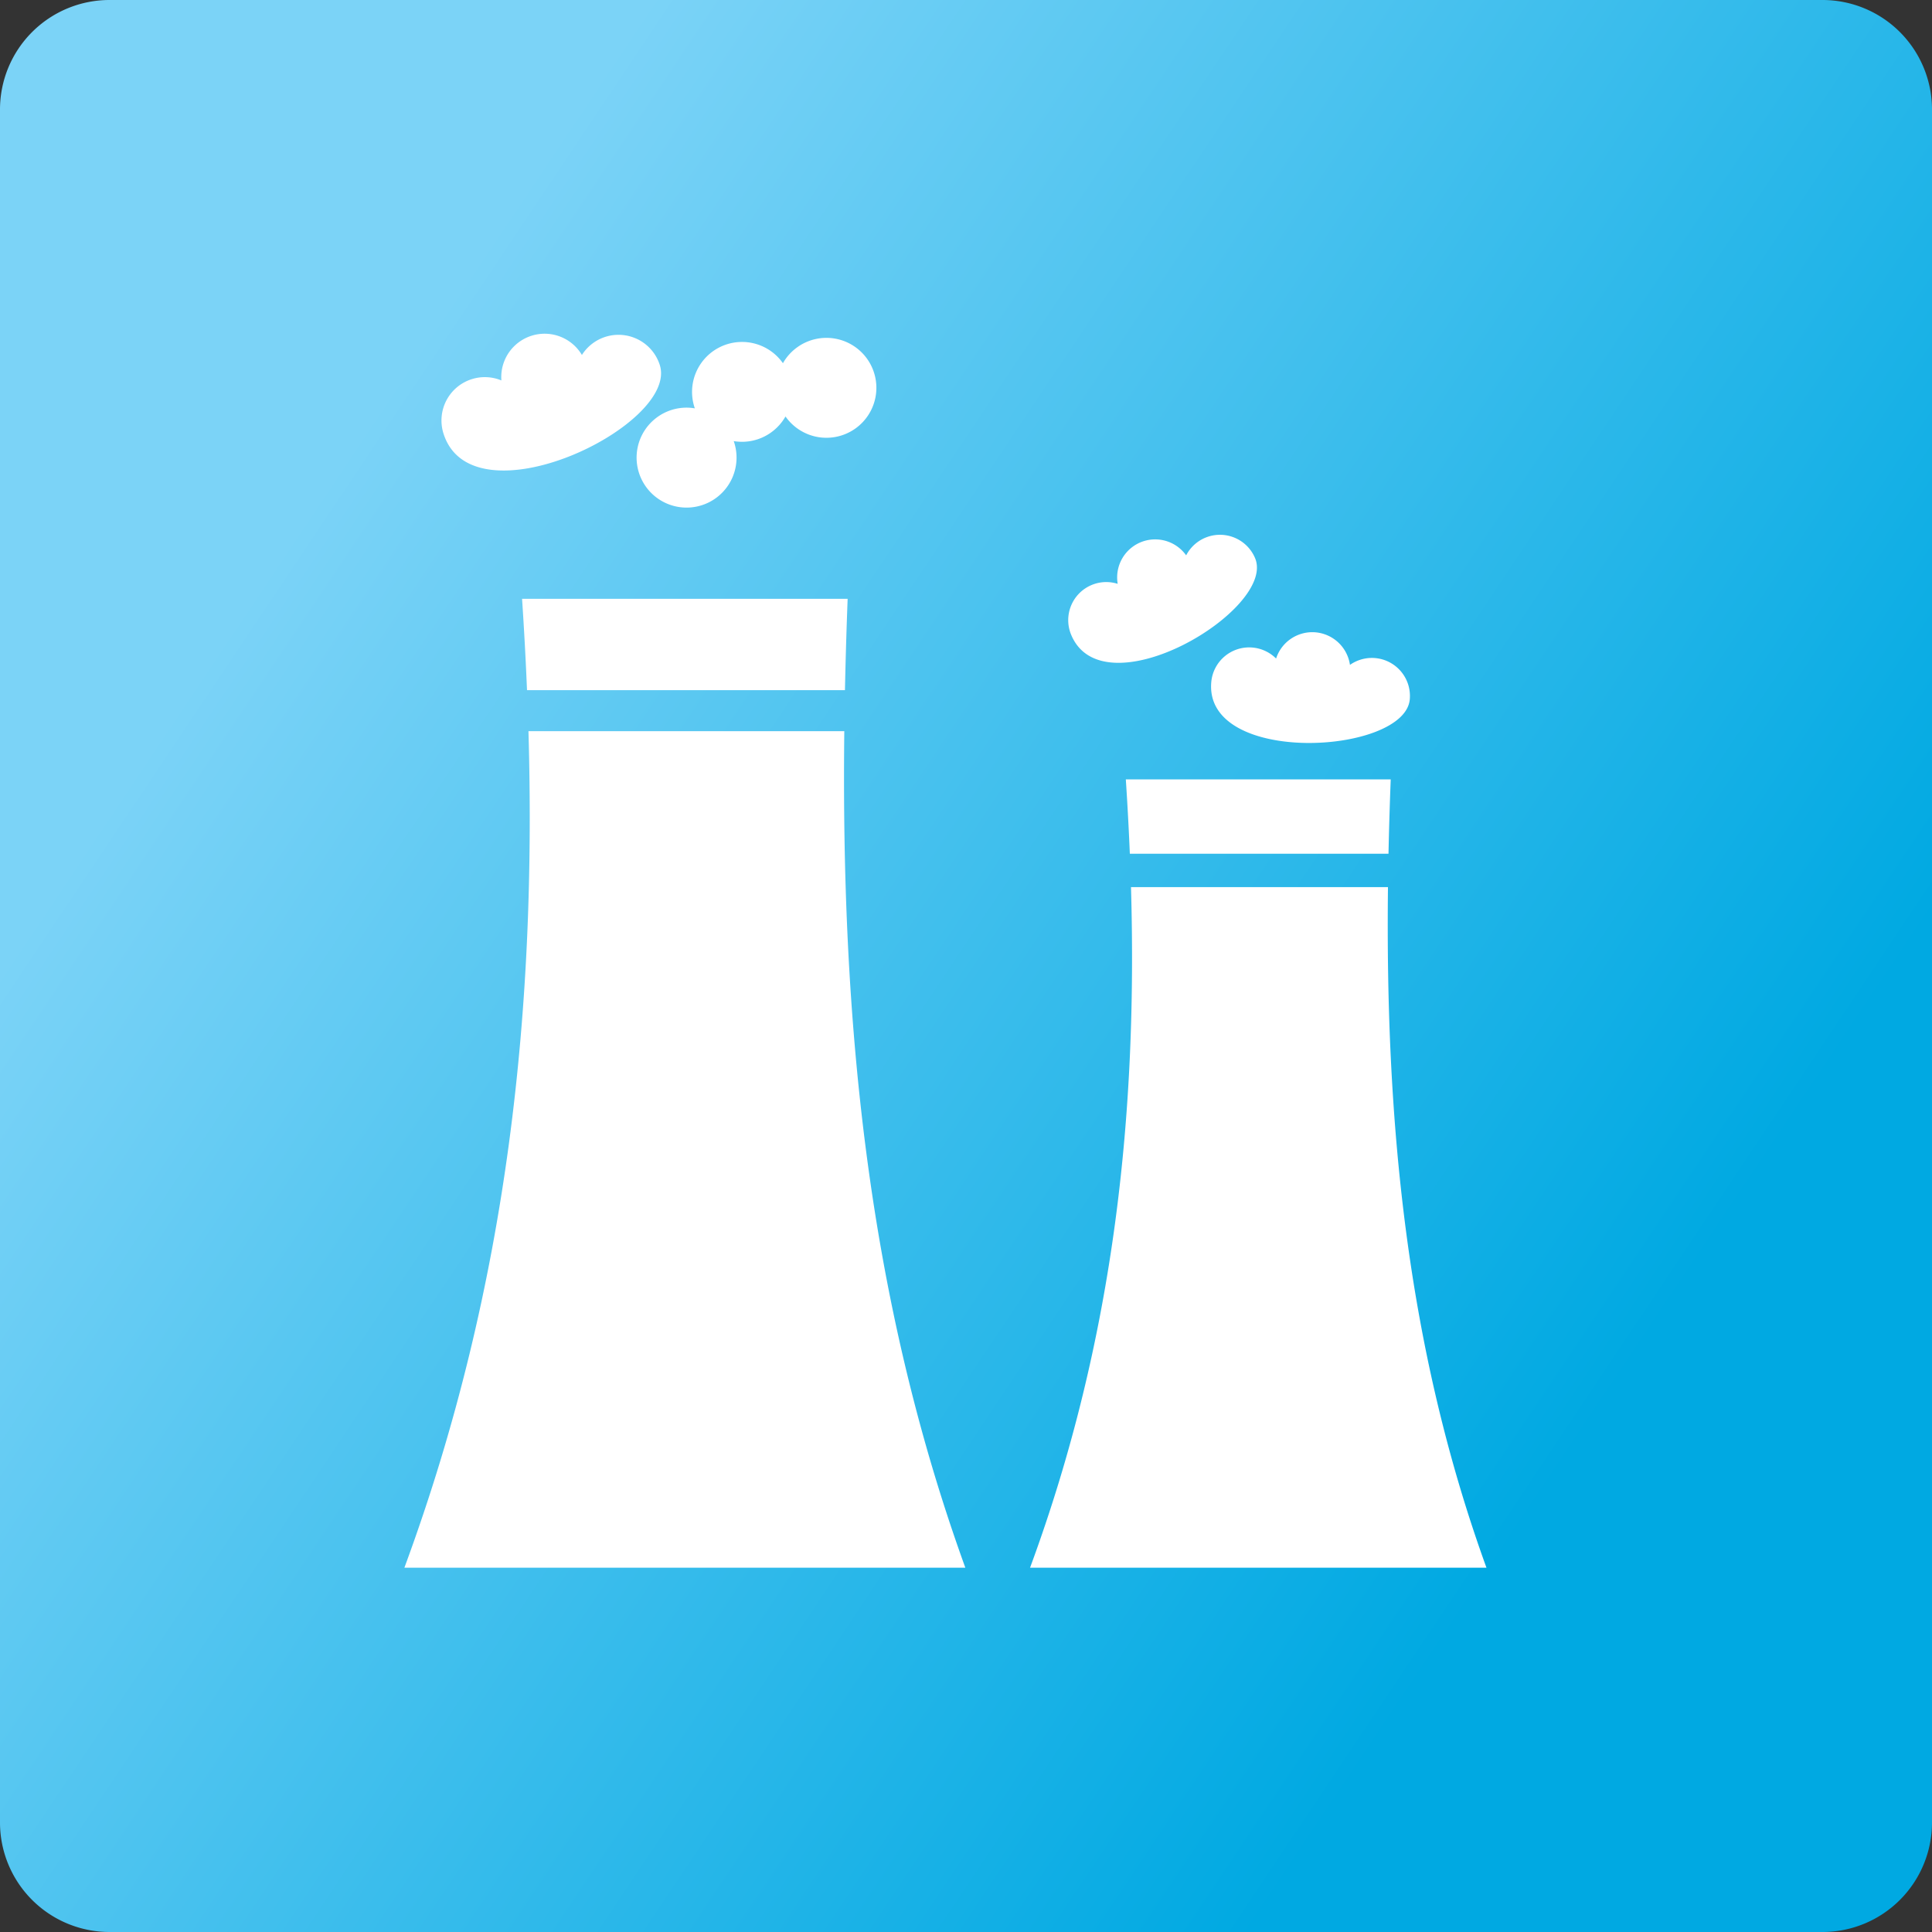 <svg xmlns="http://www.w3.org/2000/svg" viewBox="0 0 127 127"><rect x="0" y="0" width="127" height="127" fill="#333333" stroke="none"/><style>.st63,.st64{fill:#fff}.st64{fill-rule:evenodd;clip-rule:evenodd}.st65{fill:none;stroke:#fff;stroke-width:1.797;stroke-linecap:round;stroke-linejoin:round;stroke-miterlimit:10}</style><g id="Layer_3"><linearGradient id="SVGID_42_" gradientUnits="userSpaceOnUse" x1="-456.948" y1="34.255" x2="-370.93" y2="91.819"><stop offset="0" stop-color="#7bd3f7"/><stop offset="1" stop-color="#00a9e2"/></linearGradient><path d="M-349.748 119.799a7.2 7.2 0 0 1-7.199 7.201h-112.602a7.2 7.2 0 0 1-7.199-7.201V7.199A7.199 7.199 0 0 1-469.549 0h112.602a7.199 7.199 0 0 1 7.199 7.199v112.6z" fill="url(#SVGID_42_)"/><linearGradient id="SVGID_43_" gradientUnits="userSpaceOnUse" x1="-298.032" y1="34.255" x2="-212.014" y2="91.819"><stop offset="0" stop-color="#7bd3f7"/><stop offset="1" stop-color="#00a9e2"/></linearGradient><path d="M-190.832 119.799a7.2 7.2 0 0 1-7.199 7.201h-112.601a7.2 7.2 0 0 1-7.199-7.201V7.199A7.199 7.199 0 0 1-310.632 0h112.601a7.199 7.199 0 0 1 7.199 7.199v112.6z" fill="url(#SVGID_43_)"/><linearGradient id="SVGID_44_" gradientUnits="userSpaceOnUse" x1="-139.116" y1="34.255" x2="-53.098" y2="91.819"><stop offset="0" stop-color="#7bd3f7"/><stop offset="1" stop-color="#00a9e2"/></linearGradient><path d="M-31.916 119.799A7.2 7.2 0 0 1-39.115 127h-112.602a7.2 7.2 0 0 1-7.199-7.201V7.199A7.199 7.199 0 0 1-151.717 0h112.602a7.199 7.199 0 0 1 7.199 7.199v112.6z" fill="url(#SVGID_44_)"/><linearGradient id="SVGID_45_" gradientUnits="userSpaceOnUse" x1="19.8" y1="34.255" x2="105.818" y2="91.819"><stop offset="0" stop-color="#7bd3f7"/><stop offset="1" stop-color="#00a9e2"/></linearGradient><path d="M127 119.799a7.2 7.2 0 0 1-7.199 7.201H7.199A7.201 7.201 0 0 1 0 119.799V7.199A7.2 7.2 0 0 1 7.199 0h112.602A7.2 7.2 0 0 1 127 7.199v112.6z" fill="url(#SVGID_45_)"/><linearGradient id="SVGID_46_" gradientUnits="userSpaceOnUse" x1="178.716" y1="34.255" x2="264.734" y2="91.819"><stop offset="0" stop-color="#7bd3f7"/><stop offset="1" stop-color="#00a9e2"/></linearGradient><path d="M285.916 119.799a7.2 7.2 0 0 1-7.199 7.201H166.115a7.2 7.2 0 0 1-7.199-7.201V7.199A7.199 7.199 0 0 1 166.115 0h112.602a7.199 7.199 0 0 1 7.199 7.199v112.6z" fill="url(#SVGID_46_)"/><linearGradient id="SVGID_47_" gradientUnits="userSpaceOnUse" x1="-456.948" y1="180.255" x2="-370.93" y2="237.819"><stop offset="0" stop-color="#7bd3f7"/><stop offset="1" stop-color="#00a9e2"/></linearGradient><path d="M-349.748 265.799a7.2 7.2 0 0 1-7.199 7.201h-112.602a7.2 7.2 0 0 1-7.199-7.201v-112.6a7.2 7.2 0 0 1 7.199-7.199h112.602a7.199 7.199 0 0 1 7.199 7.199v112.6z" fill="url(#SVGID_47_)"/><linearGradient id="SVGID_48_" gradientUnits="userSpaceOnUse" x1="-298.032" y1="180.255" x2="-212.014" y2="237.819"><stop offset="0" stop-color="#7bd3f7"/><stop offset="1" stop-color="#00a9e2"/></linearGradient><path d="M-190.832 265.799a7.2 7.2 0 0 1-7.199 7.201h-112.601a7.2 7.2 0 0 1-7.199-7.201v-112.6a7.2 7.2 0 0 1 7.199-7.199h112.601a7.199 7.199 0 0 1 7.199 7.199v112.6z" fill="url(#SVGID_48_)"/><linearGradient id="SVGID_49_" gradientUnits="userSpaceOnUse" x1="-139.116" y1="180.255" x2="-53.098" y2="237.819"><stop offset="0" stop-color="#7bd3f7"/><stop offset="1" stop-color="#00a9e2"/></linearGradient><path d="M-31.916 265.799A7.2 7.2 0 0 1-39.115 273h-112.602a7.2 7.2 0 0 1-7.199-7.201v-112.6a7.2 7.2 0 0 1 7.199-7.199h112.602a7.199 7.199 0 0 1 7.199 7.199v112.6z" fill="url(#SVGID_49_)"/><linearGradient id="SVGID_50_" gradientUnits="userSpaceOnUse" x1="19.8" y1="180.255" x2="105.818" y2="237.819"><stop offset="0" stop-color="#7bd3f7"/><stop offset="1" stop-color="#00a9e2"/></linearGradient><path d="M127 265.799a7.2 7.2 0 0 1-7.199 7.201H7.199A7.201 7.201 0 0 1 0 265.799v-112.6A7.2 7.2 0 0 1 7.199 146h112.602a7.199 7.199 0 0 1 7.199 7.199v112.6z" fill="url(#SVGID_50_)"/><linearGradient id="SVGID_51_" gradientUnits="userSpaceOnUse" x1="178.716" y1="180.255" x2="264.734" y2="237.819"><stop offset="0" stop-color="#7bd3f7"/><stop offset="1" stop-color="#00a9e2"/></linearGradient><path d="M285.916 265.799a7.2 7.2 0 0 1-7.199 7.201H166.115a7.2 7.2 0 0 1-7.199-7.201v-112.6a7.2 7.2 0 0 1 7.199-7.199h112.602a7.199 7.199 0 0 1 7.199 7.199v112.6z" fill="url(#SVGID_51_)"/><linearGradient id="SVGID_52_" gradientUnits="userSpaceOnUse" x1="-456.948" y1="326.255" x2="-370.93" y2="383.819"><stop offset="0" stop-color="#7bd3f7"/><stop offset="1" stop-color="#00a9e2"/></linearGradient><path d="M-349.748 411.799a7.2 7.2 0 0 1-7.199 7.201h-112.602a7.2 7.2 0 0 1-7.199-7.201v-112.6a7.199 7.199 0 0 1 7.199-7.199h112.602a7.199 7.199 0 0 1 7.199 7.199v112.6z" fill="url(#SVGID_52_)"/><linearGradient id="SVGID_53_" gradientUnits="userSpaceOnUse" x1="-298.032" y1="326.255" x2="-212.014" y2="383.819"><stop offset="0" stop-color="#7bd3f7"/><stop offset="1" stop-color="#00a9e2"/></linearGradient><path d="M-190.832 411.799a7.2 7.2 0 0 1-7.199 7.201h-112.601a7.2 7.2 0 0 1-7.199-7.201v-112.6a7.199 7.199 0 0 1 7.199-7.199h112.601a7.199 7.199 0 0 1 7.199 7.199v112.6z" fill="url(#SVGID_53_)"/><linearGradient id="SVGID_54_" gradientUnits="userSpaceOnUse" x1="-139.116" y1="326.255" x2="-53.098" y2="383.819"><stop offset="0" stop-color="#7bd3f7"/><stop offset="1" stop-color="#00a9e2"/></linearGradient><path d="M-31.916 411.799A7.2 7.2 0 0 1-39.115 419h-112.602a7.2 7.2 0 0 1-7.199-7.201v-112.6a7.199 7.199 0 0 1 7.199-7.199h112.602a7.199 7.199 0 0 1 7.199 7.199v112.6z" fill="url(#SVGID_54_)"/><linearGradient id="SVGID_55_" gradientUnits="userSpaceOnUse" x1="19.8" y1="326.255" x2="105.818" y2="383.819"><stop offset="0" stop-color="#7bd3f7"/><stop offset="1" stop-color="#00a9e2"/></linearGradient><path d="M127 411.799a7.2 7.2 0 0 1-7.199 7.201H7.199A7.201 7.201 0 0 1 0 411.799v-112.6A7.2 7.2 0 0 1 7.199 292h112.602a7.199 7.199 0 0 1 7.199 7.199v112.6z" fill="url(#SVGID_55_)"/><linearGradient id="SVGID_56_" gradientUnits="userSpaceOnUse" x1="178.716" y1="326.255" x2="264.734" y2="383.819"><stop offset="0" stop-color="#7bd3f7"/><stop offset="1" stop-color="#00a9e2"/></linearGradient><path d="M285.916 411.799a7.2 7.2 0 0 1-7.199 7.201H166.115a7.2 7.2 0 0 1-7.199-7.201v-112.6a7.199 7.199 0 0 1 7.199-7.199h112.602a7.199 7.199 0 0 1 7.199 7.199v112.6z" fill="url(#SVGID_56_)"/><linearGradient id="SVGID_57_" gradientUnits="userSpaceOnUse" x1="-456.948" y1="472.255" x2="-370.93" y2="529.819"><stop offset="0" stop-color="#7bd3f7"/><stop offset="1" stop-color="#00a9e2"/></linearGradient><path d="M-349.748 557.799a7.2 7.2 0 0 1-7.199 7.201h-112.602a7.2 7.2 0 0 1-7.199-7.201v-112.6a7.199 7.199 0 0 1 7.199-7.199h112.602a7.199 7.199 0 0 1 7.199 7.199v112.6z" fill="url(#SVGID_57_)"/><linearGradient id="SVGID_58_" gradientUnits="userSpaceOnUse" x1="-298.032" y1="472.255" x2="-212.014" y2="529.819"><stop offset="0" stop-color="#7bd3f7"/><stop offset="1" stop-color="#00a9e2"/></linearGradient><path d="M-190.832 557.799a7.2 7.2 0 0 1-7.199 7.201h-112.601a7.2 7.2 0 0 1-7.199-7.201v-112.6a7.199 7.199 0 0 1 7.199-7.199h112.601a7.199 7.199 0 0 1 7.199 7.199v112.6z" fill="url(#SVGID_58_)"/><linearGradient id="SVGID_59_" gradientUnits="userSpaceOnUse" x1="-139.116" y1="472.255" x2="-53.098" y2="529.819"><stop offset="0" stop-color="#7bd3f7"/><stop offset="1" stop-color="#00a9e2"/></linearGradient><path d="M-31.916 557.799A7.2 7.2 0 0 1-39.115 565h-112.602a7.2 7.2 0 0 1-7.199-7.201v-112.6a7.199 7.199 0 0 1 7.199-7.199h112.602a7.199 7.199 0 0 1 7.199 7.199v112.6z" fill="url(#SVGID_59_)"/><linearGradient id="SVGID_60_" gradientUnits="userSpaceOnUse" x1="19.8" y1="472.255" x2="105.818" y2="529.819"><stop offset="0" stop-color="#7bd3f7"/><stop offset="1" stop-color="#00a9e2"/></linearGradient><path d="M127 557.799a7.2 7.2 0 0 1-7.199 7.201H7.199A7.201 7.201 0 0 1 0 557.799v-112.6A7.2 7.2 0 0 1 7.199 438h112.602a7.199 7.199 0 0 1 7.199 7.199v112.6z" fill="url(#SVGID_60_)"/><linearGradient id="SVGID_61_" gradientUnits="userSpaceOnUse" x1="178.716" y1="472.255" x2="264.734" y2="529.819"><stop offset="0" stop-color="#7bd3f7"/><stop offset="1" stop-color="#00a9e2"/></linearGradient><path d="M285.916 557.799a7.2 7.2 0 0 1-7.199 7.201H166.115a7.2 7.2 0 0 1-7.199-7.201v-112.6a7.199 7.199 0 0 1 7.199-7.199h112.602a7.199 7.199 0 0 1 7.199 7.199v112.6z" fill="url(#SVGID_61_)"/><linearGradient id="SVGID_62_" gradientUnits="userSpaceOnUse" x1="-456.948" y1="618.255" x2="-370.93" y2="675.819"><stop offset="0" stop-color="#7bd3f7"/><stop offset="1" stop-color="#00a9e2"/></linearGradient><path d="M-349.748 703.799a7.2 7.2 0 0 1-7.199 7.201h-112.602a7.2 7.2 0 0 1-7.199-7.201v-112.6a7.199 7.199 0 0 1 7.199-7.199h112.602a7.199 7.199 0 0 1 7.199 7.199v112.6z" fill="url(#SVGID_62_)"/></g><g id="Layer_1"><path class="st63" d="M-445.571 47.853h34.765v11.942c0 5.612-4.551 10.163-10.164 10.163h-14.438c-5.613 0-10.164-4.551-10.164-10.163V47.853zm-5.022 36.155c0 9.205 7.463 16.669 16.669 16.669h11.47c9.206 0 16.669-7.464 16.669-16.669V35.973h-44.809v48.035zM-378.897 58.437V46.319l-4.655-4.972-.551.515-.008-.008-.818.783-1.379 1.29 3.636 3.884v10.626a3.667 3.667 0 0 0-1.786 3.149v16.959H-377.111V61.587a3.67 3.67 0 0 0-1.786-3.15zM-381.917 80.812h-2.541v5.034a3.6 3.6 0 0 0 .165 1.093c.143.458.374.881.674 1.243.265.32.589.588.947.804v11.69h3.775v-11.69c.358-.216.682-.483.946-.804a3.66 3.66 0 0 0 .839-2.336v-5.034h-4.805zM-389.608 38.437l-.003.003-.003.002a2.447 2.447 0 0 1-3.897-.751l-1.609-3.468c-.382-.823.47-1.675 1.294-1.293l3.468 1.609a2.448 2.448 0 0 1 .75 3.898zm.733-6.627l-9.333-4.332c-1.57-.728-3.195.897-2.467 2.468l4.332 9.333c1.665 3.589 6.355 4.492 9.234 1.78l.007-.007.007-.008c2.712-2.879 1.808-7.569-1.78-9.234zM-254.803 23.726c12.434.021 23.044 8.998 25.125 21.258h-2.857a22.512 22.512 0 0 0-2.21-6.331l-2.505 1.323a19.791 19.791 0 0 1 1.801 5.008h-6.6v-1.417h2.834v-2.835h-3.916l-4.586-2.293v-3.376h-2.834v3.376l-4.252 2.126-4.251-2.126v-3.376h-2.834v3.376l-4.886 2.441c-.479.24-.784.73-.783 1.269v5.668h-2.835v2.835h3.917l4.587 2.293v1.958h-11.918a19.839 19.839 0 0 1 9.335-22.972 19.84 19.84 0 0 1 24.458 4.077l2.112-1.891a22.637 22.637 0 0 0-27.621-4.938 22.637 22.637 0 0 0-11.207 25.724h-2.933a25.47 25.47 0 0 1 4.906-21.588 25.457 25.457 0 0 1 19.953-9.589zm5.669 17.172l4.252 2.126v1.959h-4.252v2.833h4.252v.542l-4.252 2.125-4.251-2.125v-5.334l4.251-2.126zm-11.337 0l4.251 2.126v5.334l-4.251 2.125-4.252-2.125v-5.334l4.252-2.126zm1.417 14.004v-1.958l4.251-2.126 4.252 2.126v5.334l-4.252 2.126-4.251-2.126v-.542h4.251v-2.834h-4.251zm24.092-5.669a19.823 19.823 0 0 1-37.738 8.502h10.813v1.418a1.416 1.416 0 0 0 .783 1.269l4.885 2.441v3.376h2.835v-3.376l4.885-2.435c.483-.241.786-.735.783-1.275v-6.21l4.885-2.436c.483-.241.787-.734.784-1.275v-1.417h7c.032.474.085.945.085 1.418zm-17.006 45.349h-5.669v-9.919h5.669v9.919zm0 5.669a2.834 2.834 0 0 1-5.669 0v-2.834h5.669v2.834zm-30.595-45.349h-.582a8.511 8.511 0 0 0-8.503 8.503v11.338h2.834V63.405a5.669 5.669 0 0 1 5.669-5.669h1.307a28.075 28.075 0 0 0 2.069 4.926l2.496-1.345a25.217 25.217 0 0 1-1.569-3.581h3.036c4.067 10.061 14.693 15.827 25.345 13.754 10.65-2.074 18.338-11.405 18.334-22.257 0-.708-.045-1.417-.045-1.417h2.808c.026.473.072.938.072 1.417a25.51 25.51 0 0 1-42.754 18.796l-1.916 2.09a28.245 28.245 0 0 0 17.744 7.393v4.317h-2.834c-.783 0-1.417.634-1.417 1.417v17.005a5.67 5.67 0 0 0 11.337 0V83.246c0-.783-.634-1.417-1.417-1.417h-2.834v-4.324c15.066-.76 26.899-13.185 26.925-28.272 0-.479-.048-.944-.073-1.417h.073a5.67 5.67 0 0 1 5.668 5.669v21.258h2.834V53.485a8.51 8.51 0 0 0-8.502-8.502h-.355a28.321 28.321 0 0 0-46.447-17.306 28.321 28.321 0 0 0-9.303 27.225z"/><path class="st63" d="M-234.962 87.497h22.674v2.835h-22.674zM-234.962 93.165h22.674v2.834h-22.674zM-234.962 98.834h17.005v2.834h-17.005zM-226.459 81.829h14.171v2.834h-14.171zM-297.316 87.497h22.674v2.835h-22.674zM-297.316 93.165h22.674v2.834h-22.674zM-297.316 98.834h17.005v2.834h-17.005zM-288.814 81.829h14.171v2.834h-14.171zM-297.316 26.56h15.588v2.835h-15.588zM-291.647 20.892h15.588v2.834h-15.588zM-227.876 26.56h9.919v2.835h-9.919zM-227.876 20.892h15.588v2.834h-15.588zM-275.512 64.13l-2.299 1.658a28.373 28.373 0 0 0 1.812 2.267l2.118-1.882a25.607 25.607 0 0 1-1.631-2.043zM-297.316 20.892h2.834v2.834h-2.834zM-294.482 81.829h2.835v2.834h-2.835zM-232.128 81.829h2.835v2.834h-2.835zM-233.545 20.892h2.835v2.834h-2.835zM-91.494 77.371a3.795 3.795 0 1 1-3.795-3.795 3.794 3.794 0 0 1 3.71 3.795h.085zm13.157 0h-9.306a7.366 7.366 0 0 0-3.795-6.551l4.666-8.011a16.727 16.727 0 0 1 8.435 14.562zm-13.185 6.578l4.751 7.983a16.867 16.867 0 0 1-16.867 0l4.61-7.983a7.564 7.564 0 0 0 7.618 0h-.112zm-11.245-6.578h-9.305a16.862 16.862 0 0 1 8.434-14.561l4.61 7.983a7.563 7.563 0 0 0-3.739 6.578zm-22.658 27.972h60.441v-.196a160.227 160.227 0 0 1-6.999-53.413h-46.386a160.245 160.245 0 0 1-6.972 53.413l-.084.196zM-110.834 48.471l-5.342-1.742 2.53-7.731-2.811-8.603 3.092-9.501 5.341 1.771-2.53 7.73 2.811 8.603zM-99.562 48.471l-5.341-1.742 2.502-7.731-2.784-8.603 3.093-9.501 5.342 1.771-2.532 7.73 2.812 8.603zM-88.317 48.471l-5.342-1.742 2.53-7.731-2.81-8.603 3.091-9.501 5.342 1.771-2.531 7.73 2.812 8.603zM-77.044 48.471l-5.342-1.742 2.531-7.731-2.812-8.603 3.093-9.501 5.342 1.771-2.532 7.73 2.812 8.603z"/><path class="st64" d="M55.5 48.064c-.213 18.757 1.45 37.022 7.956 54.988H26.583c6.927-18.776 8.668-37.157 8.155-54.988H55.5zm-21.182-8.702H55.72a347.393 347.393 0 0 0-.177 6.005h-20.9a237.608 237.608 0 0 0-.325-6.005zM52.433 22.809a3.284 3.284 0 1 1-.792 4.577l-.006-.01c-.233.41-.558.776-.967 1.065a3.276 3.276 0 0 1-2.436.555 3.285 3.285 0 1 1-4.993-1.599 3.274 3.274 0 0 1 2.436-.554 3.285 3.285 0 0 1 5.785-2.976l.006.01c.231-.412.555-.778.967-1.068z"/><path class="st64" d="M31.009 24.925a2.848 2.848 0 0 0-1.856 3.575c1.9 6.008 15.477-.531 14.22-4.501a2.847 2.847 0 0 0-5.121-.665 2.85 2.85 0 0 0-5.293 1.674 2.838 2.838 0 0 0-1.95-.083zM82.328 42.566a2.502 2.502 0 0 0-2.706 2.278c-.473 5.514 12.738 4.763 13.051 1.12a2.501 2.501 0 0 0-3.933-2.258 2.506 2.506 0 0 0-2.263-2.14 2.503 2.503 0 0 0-2.593 1.723 2.503 2.503 0 0 0-1.556-.723zM91.238 58.315c-.174 15.259 1.18 30.12 6.474 44.737H67.711c5.637-15.276 7.054-30.231 6.635-44.737h16.892zm-17.232-7.081h17.413a277.522 277.522 0 0 0-.146 4.885H74.27a201.51 201.51 0 0 0-.264-4.885zM71.761 38.454a2.502 2.502 0 0 0-1.349 3.271c2.124 5.109 13.497-1.654 12.093-5.03a2.503 2.503 0 0 0-4.533-.189 2.5 2.5 0 0 0-4.5 1.873 2.492 2.492 0 0 0-1.711.075z"/><path transform="rotate(-45.009 194.894 40.385)" class="st63" d="M190.007 37.473h9.783v5.816h-9.783z"/><path class="st63" d="M245.788 38.978h-32.496l5.817-5.817h26.679v5.817zm-11.27 32.626l-.027-.027c-1.167 5.836-6.42 10.626-12.42 11.028-2.438.162-4.657-.427-6.457-1.565l-6.716 6.716-2.641-2.645 6.638-6.638c-1.344-1.876-2.055-4.271-1.876-6.925.4-5.998 5.19-11.25 11.025-12.418l-.029-.027 15.907-3.405-3.404 15.906zm-17.82-44.261l-23.272 23.275v46.796a5.816 5.816 0 0 0 5.819 5.817h46.543a5.818 5.818 0 0 0 5.82-5.817V27.343h-34.91zM-440.825 202.674h54.072l20.798 33.275h-95.667zM-413.788 254.667h16.637l-8.319-10.399h-16.637l-8.319 10.399zM-365.955 171.478c0 6.892-5.586 12.479-12.479 12.479-6.891 0-12.478-5.588-12.478-12.479S-385.325 159-378.434 159c6.892 0 12.479 5.587 12.479 12.478z"/><path class="st64" d="M-262.142 188.177h14.056v-7.031h-14.056v7.031zm23.367 25.511a2.066 2.066 0 0 0-2.06-2.061h-9.655v-9.712a2.068 2.068 0 0 0-2.062-2.062h-5.247a2.066 2.066 0 0 0-2.062 2.062v9.712h-9.655c-1.132 0-2.06.927-2.06 2.061v5.247c0 1.135.928 2.063 2.06 2.063h9.655v9.596c0 1.134.925 2.06 2.062 2.06h5.247a2.066 2.066 0 0 0 2.062-2.06v-9.596h9.655c1.134 0 2.06-.929 2.06-2.063v-5.247zm-45.857-25.511h15.462v-8.902a5.162 5.162 0 0 1 5.156-5.153h17.806a5.162 5.162 0 0 1 5.153 5.153v8.902h15.463c5.679 0 10.31 4.633 10.31 10.309v35.575c0 5.679-4.634 10.307-10.31 10.307h-59.04c-5.681 0-10.311-4.63-10.311-10.307v-35.575c0-5.679 4.631-10.309 10.311-10.309z"/><path class="st63" d="M-81.752 194.701a13.549 13.549 0 0 0-6.403-5.551l-9.127 35.53.789 1.331 24.637-14.74-9.896-16.57zm21.414 35.76l-9.917-16.55-4.408 2.642c.083.104.166.207.228.332l7.693 12.869c.851 1.435.395 3.306-1.039 4.158-1.436.852-3.307.395-4.158-1.04l-7.693-12.869c-.062-.125-.124-.229-.188-.354l-15.072 9.023 9.916 16.549c3.866 6.466 12.245 8.566 18.711 4.699l1.228-.729c6.466-3.907 8.566-12.264 4.699-18.73zm-40.687-21.83c-.02.125-.042.249-.062.396l-3.659 14.532a3.05 3.05 0 0 1-3.68 2.204 3.051 3.051 0 0 1-2.203-3.681l3.659-14.533.124-.374-17.048-4.282-4.698 18.712c-1.83 7.297 2.599 14.719 9.917 16.548l1.372.355c7.298 1.829 14.72-2.6 16.549-9.917l4.698-18.712-4.969-1.248zm10.416-20.437c1.83-7.297-2.599-14.72-9.917-16.55l-1.394-.353c-7.297-1.83-14.719 2.599-16.548 9.916l-4.699 18.712 27.838 6.985 4.72-18.71z"/><path class="st64" d="M73.659 214.734l-17.31-17.311c-1.707.967-2.954 2.225-3.833 3.757-.149.259-.287.523-.417.796l16.902 16.902c2.133-1.003 3.641-2.393 4.658-4.144zm11.159-41.667a16.017 16.017 0 0 1 2.629-2.893 3.114 3.114 0 0 0-4.093-4.692c-7.289 6.359-8.707 14.053-7.949 29.084.019.384.161 3.084.199 3.861.299 6.172.167 10.179-.658 13.188L59.46 196.131c2.42-.716 5.442-1.078 9.181-1.065a3.113 3.113 0 0 0 .022-6.226c-11.02-.037-17.982 3.025-21.547 9.245-2.712 4.733-3.198 9.957-2.728 19.646.037.793.181 3.501.199 3.874.46 9.143.048 14.984-2.039 19.243l-13.201-13.202c1.966-.359 4.246-.541 6.875-.531a3.113 3.113 0 0 0 .021-6.225c-9.305-.031-15.699 2.133-19.644 6.585a3.113 3.113 0 0 0 4.662 4.127c1.12-1.266 2.636-2.28 4.616-3.023l14.966 14.966a16.596 16.596 0 0 1-2.597 2.571 3.113 3.113 0 1 0 3.897 4.855c7.888-6.334 9.44-14.211 8.661-29.68-.021-.384-.162-3.084-.199-3.861-.267-5.481-.192-9.254.406-12.138l14.71 14.71c-2.232.533-4.926.802-8.153.791a3.112 3.112 0 0 0-3.123 3.102 3.112 3.112 0 0 0 3.102 3.124c11.019.036 17.982-3.026 21.547-9.246 2.712-4.731 3.198-9.955 2.729-19.646-.039-.791-.182-3.499-.2-3.872-.431-8.559-.103-14.178 1.637-18.344l15.243 15.243c-2.396.691-5.375 1.042-9.038 1.028a3.114 3.114 0 0 0-.021 6.226c10.432.036 17.223-2.7 20.955-8.288a3.113 3.113 0 0 0-5.176-3.458c-.864 1.296-2.039 2.375-3.583 3.227l-16.822-16.822z"/><path class="st63" d="M254.65 228.049h-6.357l-.253 1.185a26.817 26.817 0 0 1-3.719 8.946l-.658 1.019 4.506 4.504-6.363 6.363-4.504-4.504-1.019.656a26.793 26.793 0 0 1-8.946 3.719l-1.187.256v6.356h-9v-6.356l-1.186-.254a26.792 26.792 0 0 1-8.945-3.719l-1.019-.657-4.505 4.505-6.363-6.364 4.507-4.504-.659-1.017a26.824 26.824 0 0 1-3.718-8.946l-.256-1.187h-6.356v-9h6.356l.254-1.186a26.792 26.792 0 0 1 3.719-8.945l.657-1.019-4.505-4.505 6.363-6.362 4.504 4.504 1.019-.656a26.634 26.634 0 0 1 5.632-2.749v4.817c-8.117 3.554-13.5 11.704-13.5 20.601 0 12.406 10.093 22.5 22.5 22.5 12.405 0 22.5-10.094 22.5-22.5 0-8.897-5.384-17.047-13.501-20.601v-4.817a26.559 26.559 0 0 1 5.632 2.748l1.018.657 4.505-4.504 6.362 6.362-4.504 4.505.657 1.019a26.8 26.8 0 0 1 3.719 8.945l.256 1.186h6.357v8.999zm-13.5-4.5c0 10.752-8.748 19.5-19.5 19.5s-19.5-8.748-19.5-19.5c0-2.618.548-5.16 1.534-7.5h35.932a19.31 19.31 0 0 1 1.534 7.5zm-13.5-54v35.435l.964.369c3.95 1.514 7.206 4.267 9.415 7.696h-32.758c2.209-3.43 5.465-6.183 9.415-7.696l.964-.369v-35.435h12zm19.83 38.776l4.929-4.929-10.605-10.605-4.929 4.929a29.845 29.845 0 0 0-6.225-2.735v-25.436h3.001v-3H209.65v3h3v25.434a30.105 30.105 0 0 0-6.224 2.736l-4.929-4.929-10.605 10.604 4.93 4.93a29.678 29.678 0 0 0-3.214 7.723h-6.958v15h6.958a29.705 29.705 0 0 0 3.212 7.724l-4.928 4.928 10.605 10.606 4.929-4.929a29.716 29.716 0 0 0 7.724 3.213v6.96h15v-6.959a29.62 29.62 0 0 0 7.724-3.213l4.929 4.93 10.605-10.608-4.928-4.927a29.697 29.697 0 0 0 3.211-7.724h6.959v-15h-6.959a29.621 29.621 0 0 0-3.211-7.723z"/><path class="st63" d="M233.65 220.549a1.5 1.5 0 1 1-.001 3.001 1.5 1.5 0 0 1 .001-3.001zm0 6c2.481 0 4.5-2.019 4.5-4.5 0-2.48-2.019-4.5-4.5-4.5s-4.5 2.02-4.5 4.5c0 2.481 2.019 4.5 4.5 4.5zM215.65 225.049c2.481 0 4.5 2.019 4.5 4.5s-2.019 4.5-4.5 4.5c-2.48 0-4.5-2.019-4.5-4.5 0-2.482 2.02-4.5 4.5-4.5zm0 12c4.136 0 7.5-3.365 7.5-7.5s-3.364-7.5-7.5-7.5-7.5 3.365-7.5 7.5 3.365 7.5 7.5 7.5zM250.15 174.049h4.5v3h-4.5zM242.65 174.049h4.5v3h-4.5zM247.15 169.549h3v4.5h-3zM247.15 177.049h3v4.5h-3zM182.65 171.049h4.5v3h-4.5zM175.15 171.049h4.5v3h-4.5zM179.65 166.549h3v4.5h-3zM179.65 174.049h3v4.5h-3zM197.65 184.549h3v3h-3zM191.65 184.549h3v3h-3zM194.65 181.549h3v3h-3zM194.65 187.549h3v3h-3zM265.15 204.049h3v3h-3zM259.15 204.049h3v3h-3zM262.15 201.049h3v3h-3zM262.15 207.049h3v3h-3zM185.65 205.549h3v3h-3zM179.65 205.549h3v3h-3zM182.65 202.549h3v3h-3zM182.65 208.549h3v3h-3zM-374.845 383.682h-25.873v-25.874c0-1.177-.785-1.96-1.96-1.96h-8.232v-27.441h36.066v55.275zm-77.228-24.306h48.219v24.306h-26.266v-12.153c0-1.176-.784-1.96-1.96-1.96h-12.545c-.783 0-1.568.784-1.568 1.96v12.153h-5.88v-24.306zm79.188-34.497h-39.594c-1.176 0-1.96.783-1.96 1.959v29.402h-39.203c-1.175 0-1.96.783-1.96 1.96v27.834c0 1.176.785 1.96 1.96 1.96H-372.885c.785 0 1.568-.784 1.568-1.96V327.23c.001-1.568-.784-2.351-1.568-2.351z"/><path class="st63" d="M-403.854 338.99h3.137c1.176 0 1.96-.783 1.96-1.567v-3.137c0-1.176-.784-1.96-1.96-1.96h-3.137c-.784 0-1.568.784-1.568 1.96v3.137c-.392.784.392 1.567 1.568 1.567zM-394.445 338.99h3.136c1.176 0 1.96-.783 1.96-1.567v-3.137c0-1.176-.783-1.96-1.96-1.96h-3.136c-.785 0-1.569.784-1.569 1.96v3.137c0 .784.784 1.567 1.569 1.567zM-384.645 338.99h3.137c1.175 0 1.96-.783 1.96-1.567v-3.137c0-1.176-.785-1.96-1.96-1.96h-3.137c-.784 0-1.568.784-1.568 1.96v3.137c-.392.784.392 1.567 1.568 1.567zM-403.854 350.359h3.137c1.176 0 1.96-.784 1.96-1.567v-3.529c0-1.176-.784-1.96-1.96-1.96h-3.137c-.784 0-1.568.784-1.568 1.96v3.137c-.392 1.175.392 1.959 1.568 1.959zM-394.445 350.359h3.136c1.176 0 1.96-.784 1.96-1.567v-3.529c0-.783-.783-1.96-1.96-1.96h-3.136c-.785 0-1.569.784-1.569 1.96v3.137c0 1.175.784 1.959 1.569 1.959zM-384.645 350.359h3.137c1.175 0 1.96-.784 1.96-1.567v-3.529c-.392-.783-1.176-1.96-1.96-1.96h-3.137c-.784 0-1.568.784-1.568 1.96v3.137c-.392 1.175.392 1.959 1.568 1.959zM-394.445 361.336h3.136c1.176 0 1.96-.784 1.96-1.96v-3.136c0-1.176-.783-1.961-1.96-1.961h-3.136c-.785 0-1.569.785-1.569 1.961v3.136c0 1.176.784 1.96 1.569 1.96zM-384.645 361.336h3.137c1.175 0 1.96-.784 1.96-1.96v-3.136c0-1.176-.785-1.961-1.96-1.961h-3.137c-.784 0-1.568.785-1.568 1.961v3.136c-.392 1.176.392 1.96 1.568 1.96zM-394.445 372.313h3.136c1.176 0 1.96-.785 1.96-1.961v-3.136c0-1.176-.783-1.961-1.96-1.961h-3.136c-.785 0-1.569.785-1.569 1.961v3.528c0 .784.784 1.569 1.569 1.569zM-384.645 372.313h3.137c1.175 0 1.96-.785 1.96-1.961v-3.136c0-1.176-.785-1.961-1.96-1.961h-3.137c-.784 0-1.568.785-1.568 1.961v3.528c-.392.784.392 1.569 1.568 1.569zM-439.137 335.463h2.744v-2.744c0-1.177.785-1.96 1.569-1.96 1.567 0 2.352.783 2.352 1.96v2.744h2.744c1.176 0 1.568.784 1.568 1.96 0 1.177-.392 1.567-1.568 1.567h-2.744v2.745c0 1.175-.785 1.96-1.96 1.96-.784 0-1.568-.785-1.568-1.96v-2.745h-3.136c-.783 0-1.96-.783-1.96-1.96 0-1.176 1.176-1.567 1.959-1.567zm-8.232 16.465h4.312v1.568c0 1.176.784 1.96 1.567 1.96.784 0 1.569-.784 1.569-1.96v-1.568h10.976v1.568c0 1.176.784 1.96 1.568 1.96s1.568-.784 1.568-1.96v-1.568h4.312c1.176 0 1.96-.783 1.96-1.96v-25.874c0-1.177-.784-1.96-1.96-1.96h-25.873c-1.176 0-1.96.783-1.96 1.96v26.266c.001.784.786 1.568 1.961 1.568zM-444.625 367.217h2.744c1.176 0 1.961-.785 1.961-1.961 0-1.176-.785-1.96-1.961-1.96h-2.744c-.783 0-1.568.784-1.568 1.96-.392 1.176.392 1.961 1.568 1.961zM-434.432 367.217h2.745c1.176 0 1.96-.785 1.96-1.961 0-1.176-.784-1.96-1.96-1.96h-2.745c-1.176 0-1.96.784-1.96 1.96-.001 1.176.784 1.961 1.96 1.961zM-424.239 367.217h2.744c.785 0 1.569-.785 1.569-1.961 0-1.176-.784-1.96-1.569-1.96h-2.744c-1.176 0-1.96.784-1.96 1.96.391 1.176 1.176 1.961 1.96 1.961zM-414.047 367.217h2.745c.784 0 1.96-.785 1.96-1.961 0-1.176-.784-1.96-1.96-1.96h-2.745c-1.176 0-1.96.784-1.96 1.96.392 1.176 1.176 1.961 1.96 1.961zM-424.239 373.489h2.744c.785 0 1.569-.785 1.569-1.961 0-1.176-.784-1.96-1.569-1.96h-2.744c-1.176 0-1.96.784-1.96 1.96.391 1.176 1.176 1.961 1.96 1.961zM-414.047 373.489h2.745c.784 0 1.96-.785 1.96-1.961 0-1.176-.784-1.96-1.96-1.96h-2.745c-1.176 0-1.96.784-1.96 1.96.392 1.176 1.176 1.961 1.96 1.961zM-424.239 379.762h2.744c.785 0 1.569-.785 1.569-1.961s-.784-1.96-1.569-1.96h-2.744c-1.176 0-1.96.784-1.96 1.96.391 1.177 1.176 1.961 1.96 1.961zM-414.047 379.762h2.745c.784 0 1.96-.785 1.96-1.961s-.784-1.96-1.96-1.96h-2.745c-1.176 0-1.96.784-1.96 1.96.392 1.177 1.176 1.961 1.96 1.961z"/><g><path class="st63" d="M-260.539 327.339h-4.684a2.34 2.34 0 0 0-2.342 2.342 2.342 2.342 0 0 0 2.342 2.343h4.684a2.341 2.341 0 0 0 2.341-2.343 2.34 2.34 0 0 0-2.341-2.342z"/></g><g><path class="st63" d="M-241.802 329.681h-9.367a2.341 2.341 0 1 0 0 4.683h9.367a2.34 2.34 0 1 0 0-4.683z"/></g><g><path class="st63" d="M-231.904 366.589a2.262 2.262 0 0 1-2.981 1.166l-11.316-4.949a2.261 2.261 0 0 1-1.166-2.98 2.249 2.249 0 0 1 2.98-1.166l11.316 4.95a2.263 2.263 0 0 1 1.167 2.979zm-39.841-28.488v-13.579h36.211v13.579h-36.211zm9.053-22.631h18.106v4.525h-18.106v-4.525zm-.897 44.356a2.26 2.26 0 0 1-1.167 2.98l-11.316 4.949a2.264 2.264 0 0 1-2.98-1.166 2.26 2.26 0 0 1 1.167-2.978l11.316-4.95a2.26 2.26 0 0 1 2.98 1.165zm38.901-8.096l-6.319-1.858V322.26c0-1.697-1.224-2.334-2.477-2.334l-6.577.071V312.5c0-1.203-.436-1.518-1.687-1.518l-23.913-.038c-1.252 0-1.557.658-1.557 1.909v7.143h-7.002c-1.251 0-2.051.659-2.051 1.91v27.189l-8.612 2.877c-1.142.365-1.231 1.557-.935 2.717l10.089 39.423c.257 1 1.438 2.832 2.475 2.832h15.088v-53.899l-13.58 4.537v-4.953h36.212v5.912l-18.104-5.327v53.73h19.615c1.033 0 1.939-1.834 2.192-2.837l9.24-39.087c.297-1.171-.941-2.936-2.097-3.29z"/></g><g><path class="st63" d="M-130.602 318.743c5.88 1.02 10.982 5.393 15.793 9.524 4.276 3.693 8.31 7.191 12.1 7.483l.972.438 16.521 16.229c4.277 4.18 5.588 3.985 9.67 3.354 1.36-.194 3.013-.486 5.103-.681.631-.049 1.359-.194 2.041-.292 2.916-.485 5.782-.972 8.6 1.799l1.701 1.701 1.313 1.263-1.458 1.069c-8.31 6.171-13.071 9.864-17.251 14.043-4.178 4.18-7.871 8.941-14.043 17.251l-1.069 1.409-1.263-1.264-1.701-1.701c-2.867-2.817-2.381-5.637-1.896-8.552.097-.681.194-1.311.292-2.041.146-2.041.389-3.645.632-5.005.583-3.984.826-5.442-3.305-9.476l-16.667-16.376-.486-.973c-.291-3.741-3.888-7.726-7.629-11.905-4.228-4.713-8.698-9.719-9.768-15.55l-.389-2.186 2.186.389v.05z"/><path class="st63" d="M-123.847 370.252l9.233-22.692.875-2.139 1.652 1.604 12.634 12.44.972.972-.826 1.069-18.272 24.102-1.069 1.409-1.264-1.215-2.138-2.089c-2.138-2.09-3.013-4.422-3.159-6.804-.097-2.283.486-4.519 1.312-6.608l.05-.049zM-103.146 336.091l22.838-9.33c2.09-.874 4.373-1.458 6.609-1.36 2.381.098 4.713.972 6.852 3.061l2.138 2.09 1.264 1.215-1.36 1.117-23.617 18.854-1.068.874-.972-.972-13.217-12.975-1.701-1.652 2.187-.874.047-.048z"/><path class="st63" d="M-122.923 360.533a1.497 1.497 0 0 1 0-2.186 1.498 1.498 0 0 1 2.187 0l2.77 2.722a1.499 1.499 0 0 1 0 2.186 1.498 1.498 0 0 1-2.187 0l-2.77-2.722zM-92.358 329.92a1.5 1.5 0 0 1 0-2.188 1.5 1.5 0 0 1 2.187 0l2.77 2.722a1.5 1.5 0 0 1 0 2.187 1.497 1.497 0 0 1-2.186 0l-2.771-2.721zM-126.228 368.211a1.498 1.498 0 0 1 0-2.187 1.498 1.498 0 0 1 2.187 0l2.77 2.722a1.497 1.497 0 0 1 0 2.186 1.498 1.498 0 0 1-2.187 0l-2.77-2.721zM-84.632 326.566a1.497 1.497 0 0 1 0-2.186 1.498 1.498 0 0 1 2.187 0l2.771 2.722a1.499 1.499 0 0 1 0 2.186 1.5 1.5 0 0 1-2.188 0l-2.77-2.722z"/></g><g><path class="st64" d="M56.483 347.897l-.884-7.955c-3.535.053-7.982.241-11.169.857-6.188 1.205-9.269 4.821-9.269 4.821s-2.651 1.929 3.911 1.929c2.787.001 10.019.161 17.411.348zm2.519-7.927c.455 2.33 1.151 6.053 1.5 8.035 8.571.215 16.285.455 16.285.455s-.938-2.41.401-2.812l1.339-.401s-.803-.509-1.981-1.152c-2.894-1.446-8.84-3.83-17.519-4.124h-.025zm-26.464 16.82c4.419 0 7.982 3.589 7.982 7.981 0 4.42-3.59 7.982-7.982 7.982-4.419 0-7.982-3.589-7.982-7.982 0-4.418 3.59-7.981 7.982-7.981zm66.641 0c4.42 0 7.982 3.589 7.982 7.981 0 4.42-3.589 7.982-7.982 7.982-4.419 0-7.981-3.589-7.981-7.982-.001-4.418 3.588-7.981 7.981-7.981zm-10.634 10.125l-45.989-.295s-.402-.67-.804-3.482c-.401-2.811-2.893-7.606-8.705-7.606s-8.893 4.125-9.295 6.267c-.401 2.143-.535 4.285-.535 4.285s.535 1.875-4.152.938c-4.686-.938-4.553-1.606-5.517-2.544-.938-.938-2.411-3.215-2.411-3.215v-3.749s1.071-1.34 1.205-2.411c.134-1.071.67-4.688.67-4.688s-.67-.67-.67-2.276c0-1.607 0-1.071 3.08-1.875 3.081-.803 5.652-.803 5.652-.803 19.66-10.34 48.748-12.804 65.516.133 0 0 10.259 1.179 15.294 2.438 5.035 1.26 13.179 3.616 14.518 4.956 1.34 1.338 2.679 5.357 2.679 7.928v3.75s-1.607.67-3.616 1.205c-2.009.536-6.99 2.009-6.99-.134 0-.911-.08-1.795-.161-2.545-.214-1.633-1.526-7.714-8.974-7.714-8.598 0-8.919 7.286-8.919 7.286-.053 1.741.081 3.481.081 3.481s-.027.776-1.956.75v-.08z"/></g><g><path class="st63" d="M196.608 362.035v7.577l25.552-15.941 25.552 15.941v-7.577l-25.552-15.941z"/><path class="st63" d="M196.608 346.269v7.577l25.552-15.942 25.552 15.942v-7.577l-25.552-15.942z"/><path class="st63" d="M222.16 322.423l25.552 15.942v-7.578l-25.552-15.941-25.552 15.941v7.578zM228.577 391.858l-6.418-3.374-6.416 3.374 1.225-7.145-5.192-5.061 7.174-1.043 3.209-6.501 3.209 6.501 7.174 1.043-5.191 5.061 1.226 7.145zm-6.417-30.833l-25.553 15.942v18.089h51.105v-18.09l-25.552-15.941z"/></g><g><path class="st63" d="M-411.007 469.047c.249.249.622.373.995.373s.622-.124.995-.373c.499-.498.499-1.368 0-1.866l-4.104-4.105c-.497-.497-1.368-.497-1.866 0-.498.498-.498 1.368 0 1.866l3.98 4.105zM-377.797 469.296c.373 0 .622-.125.995-.373l3.98-3.98c.497-.498.497-1.368 0-1.866-.498-.497-1.368-.497-1.866 0l-3.98 3.98c-.497.498-.497 1.368 0 1.866.124.248.497.373.871.373zM-422.45 485.59h5.473a1.38 1.38 0 0 0 1.368-1.368 1.38 1.38 0 0 0-1.368-1.369h-5.473a1.38 1.38 0 0 0-1.368 1.369 1.38 1.38 0 0 0 1.368 1.368zM-376.927 499.395c-.497-.498-1.368-.498-1.866 0-.497.498-.497 1.368 0 1.866l4.105 4.104c.249.249.623.373.995.373.373 0 .622-.124.996-.373.498-.497.498-1.368 0-1.865l-4.23-4.105zM-393.967 505.614a1.38 1.38 0 0 0-1.369 1.368v5.846a1.38 1.38 0 0 0 1.369 1.368 1.38 1.38 0 0 0 1.368-1.368v-5.846c-.125-.746-.746-1.368-1.368-1.368zM-393.967 462.579a1.38 1.38 0 0 0 1.368-1.368v-5.225c0-.745-.622-1.368-1.368-1.368-.747 0-1.369.623-1.369 1.368v5.225c.125.746.623 1.368 1.369 1.368zM-365.608 482.853h-5.597a1.38 1.38 0 0 0-1.368 1.369 1.38 1.38 0 0 0 1.368 1.368h5.597a1.38 1.38 0 0 0 1.368-1.368 1.38 1.38 0 0 0-1.368-1.369zM-393.719 473.027a10.882 10.882 0 0 0-10.945 10.944 1.38 1.38 0 0 0 1.368 1.368 1.38 1.38 0 0 0 1.368-1.368 8.333 8.333 0 0 1 8.333-8.333c.747 0 1.368-.622 1.368-1.368s-.745-1.243-1.492-1.243z"/><path class="st63" d="M-383.021 494.794c-2.984 2.984-6.965 4.602-11.07 4.477h-.249c-2.238 0-4.478.623-6.468 1.742-.249-.498-.498-.995-.87-1.493l-7.587-7.587c-.498-.498-.995-.746-1.617-.995 1.119-1.99 1.741-4.104 1.741-6.468v-.248c-.125-4.229 1.492-8.085 4.477-11.07a15.245 15.245 0 0 1 10.821-4.478c4.104 0 7.836 1.617 10.821 4.478 5.846 6.094 5.846 15.671.001 21.642zm-20.398 8.208l-.25.249c-.124.125-.124.125-.124.249l-.871.87-9.329-9.328 1.243-1.243c.25-.249.499-.373.871-.373.373 0 .622.124.87.373l7.588 7.587c.248.248.373.622.373.871-.123.372-.247.497-.371.745zm-4.478 4.478a1.204 1.204 0 0 1-1.742 0l-7.587-7.587a1.202 1.202 0 0 1 0-1.742l1.244-1.243 9.329 9.328-1.244 1.244zm-6.468 3.732c-1.742 0-3.483-.747-4.727-1.99-1.244-1.244-1.99-2.861-1.99-4.727 0-1.368.373-2.736 1.243-3.856.125.374.374.623.622.995l7.588 7.588c.248.248.622.497.995.622-.995.994-2.363 1.368-3.731 1.368zm33.209-39.802c-3.358-3.358-7.835-5.225-12.686-5.225-4.727 0-9.204 1.866-12.687 5.225-3.483 3.482-5.225 7.96-5.225 12.811v.248c0 2.861-1.118 5.473-3.109 7.588-.124.124-.124.124-.124.248l-3.234 3.233c-.124 0-.124.125-.249.125l-16.294 16.169c-6.343-1.74-13.309-.124-18.284 4.852-5.846 5.846-7.214 14.677-3.358 21.891.248.373.497.622.995.747.374.124.87-.125 1.119-.374l11.567-11.567 5.597 5.598-11.567 11.567c-.249.248-.498.745-.373 1.119.124.373.373.746.746.995 2.737 1.492 5.722 2.114 8.707 2.114 4.851 0 9.577-1.866 13.309-5.473 4.976-4.976 6.468-11.94 4.851-18.284l13.06-13.061.746-.745c.125-.124.125-.124.125-.249l1.244-1.244.373-.373 4.353-4.352c.125-.125.125-.249.249-.249 1.991-1.866 4.478-2.861 7.214-2.861h.372c4.727 0 9.204-1.865 12.688-5.224 6.841-6.965 6.841-18.284-.125-25.249z"/></g><g><path class="st63" d="M-266.4 533.894c.767.426 1.65.668 2.589.668.939 0 1.818-.243 2.584-.668l6.242 6.241a13.984 13.984 0 0 1-8.826 3.121 13.985 13.985 0 0 1-8.829-3.121l6.24-6.241zm.428-6.837h4.319v4.323h-4.319v-4.323zm13.077-6.664a13.975 13.975 0 0 1 3.124 8.74v.085c0 3.345-1.171 6.417-3.124 8.829l-6.241-6.241a5.322 5.322 0 0 0 .667-2.588v-.032a5.325 5.325 0 0 0-.667-2.555l6.241-6.238zm-21.833 0l6.241 6.242c-.425.766-.667 1.646-.667 2.583s.24 1.818.664 2.584l-6.238 6.238a13.975 13.975 0 0 1-3.121-8.822c0-3.344 1.169-6.413 3.121-8.825zm10.917-5.213c3.342 0 6.411 1.17 8.822 3.121l-6.238 6.24a5.316 5.316 0 0 0-2.584-.664c-.938 0-1.82.243-2.587.668l-6.242-6.241a13.985 13.985 0 0 1 8.829-3.124zm.6-6.088l-1.185.003h-.052c-.106 0-.198.087-.22.191l-.311 1.316a.16.16 0 0 0-.006.049l.003 1.887c-.68.049-1.351.142-2.007.269l-.478-1.827c-.003-.016-.012-.027-.02-.043l-.632-1.202a.25.25 0 0 0-.274-.124v.003l-.046.021-1.146.301-.042.02a.237.237 0 0 0-.171.236l.046 1.353c.002.017.002.036.006.052l.488 1.808c-.642.222-1.264.491-1.867.786l-.939-1.637c-.008-.015-.022-.024-.033-.037l-.914-.988c-.071-.079-.203-.109-.294-.057l-.046.03-1.025.583v.004l-.039.029a.24.24 0 0 0-.112.271l.41 1.303c.005.016.005.028.012.043l.95 1.631c-.559.378-1.093.799-1.601 1.24l-1.339-1.346c-.012-.012-.029-.023-.042-.033l-1.143-.724a.245.245 0 0 0-.294.033l-.036.04-.835.831-.032.043c-.076.075-.097.202-.041.291l.731 1.146c.009.015.017.031.029.043l1.336 1.33a16.966 16.966 0 0 0-1.235 1.611l-1.637-.95a.207.207 0 0 0-.043-.02l-1.296-.41a.24.24 0 0 0-.272.108l-.026.049-.596 1.028-.02.036h-.006a.237.237 0 0 0 .049.288l.999.925c.012.011.021.023.036.032l1.638.946a16.522 16.522 0 0 0-.786 1.856l-1.807-.479c-.017-.003-.033-.012-.05-.013l-1.362-.059c-.105-.006-.202.08-.228.184l-.014.045-.311 1.15-.014.045a.235.235 0 0 0 .119.263l1.195.632a.258.258 0 0 0 .053.019l1.82.491a16.976 16.976 0 0 0-.259 2.008h-1.889a.233.233 0 0 0-.053.007l-1.316.284a.252.252 0 0 0-.187.236l-.003.052v1.229a.25.25 0 0 0 .186.235l1.32.299c.017.003.036 0 .052 0l1.893.016c.047.68.125 1.35.252 2.005l-1.814.482c-.016.003-.031.011-.045.018l-1.206.626a.237.237 0 0 0-.118.265l.016.053.301 1.152.01.039a.252.252 0 0 0 .243.178l1.358-.059c.016 0 .029 0 .046-.004l1.824-.484c.222.641.481 1.257.776 1.859l-1.643.946c-.015.009-.021.011-.033.023l-.996.94c-.079.071-.105.18-.052.271l.029.053.589 1.021.02.046h.003c.053.092.178.127.278.095l1.297-.393c.016-.006.037-.006.053-.013l1.641-.953c.378.559.782 1.096 1.224 1.605l-1.343 1.339c-.012.012-.02.025-.029.039l-.72 1.14c-.057.09-.056.224.02.298l.043.033.831.838.04.029c.075.075.2.098.288.04l1.153-.728c.014-.01.021-.021.033-.032l1.349-1.329c.509.441 1.038.85 1.598 1.228l-.95 1.631c-.008.015-.011.033-.016.049l-.403 1.293c-.033.101 0 .222.091.275l.062.029 1.018.597.045.022c.092.054.23.029.302-.049l.91-1.005c.011-.014.023-.025.033-.04l.946-1.631c.604.295 1.225.565 1.866.786l-.498 1.81c-.004.017.004.04.003.056l-.055 1.35a.23.23 0 0 0 .164.235l.056.017 1.136.298.049.029c.104.028.233-.036.282-.131l.626-1.198c.007-.016.008-.02.013-.036l.495-1.83a16.76 16.76 0 0 0 2.007.269l-.013 1.876c0 .018.008.043.01.06l.305 1.319c.003.012-.004.021.003.032a.118.118 0 0 0 .017.04c.007.013.025.022.035.032.01.01.021.012.029.019.01.009.005.024.017.029.01.006.028.017.039.021.026.01.041.01.068.01h.062l1.183-.008.045.004a.174.174 0 0 0 .056-.01l.003.004c.019-.006.032-.01.049-.019l.043-.029c.011-.008.017-.018.025-.027.01-.01.014-.003.02-.016l.004-.01a.261.261 0 0 0 .029-.078l.311-1.326c.004-.017.003-.032.004-.049l-.01-1.881a16.718 16.718 0 0 0 2.017-.261l.488 1.817a.151.151 0 0 0 .02.045l.628 1.203a.245.245 0 0 0 .269.121l.049-.014 1.146-.308.049-.014a.241.241 0 0 0 .17-.239l-.052-1.357c0-.016-.003-.032-.006-.049l-.488-1.817a16.65 16.65 0 0 0 1.867-.779l.943 1.635a.395.395 0 0 0 .029.039l.917.999c.072.078.2.099.292.045l.046-.028 1.028-.591.039-.025a.24.24 0 0 0 .105-.275l-.399-1.297a.2.2 0 0 0-.02-.045l-.943-1.631a17.03 17.03 0 0 0 1.601-1.238l1.333 1.336a.207.207 0 0 0 .039.029l1.146.728a.241.241 0 0 0 .292-.027l.039-.039.835-.835.036-.036a.244.244 0 0 0 .029-.295l-.723-1.146a.304.304 0 0 0-.029-.039l-1.337-1.337a16.45 16.45 0 0 0 1.225-1.601l1.644.942c.015.009.03.015.046.02l1.287.406a.254.254 0 0 0 .282-.108l.026-.04.593-1.031.026-.036c.054-.092.026-.221-.052-.291l-.996-.92a.157.157 0 0 0-.04-.033l-1.641-.946c.294-.603.555-1.224.776-1.863l1.831.483a.146.146 0 0 0 .045.01l1.352.057a.242.242 0 0 0 .239-.174l.017-.046.308-1.149.013-.042a.253.253 0 0 0-.124-.276l-1.195-.628c-.015-.008-.026-.015-.042-.02l-1.834-.487c.125-.656.215-1.327.262-2.008h1.893c.016 0 .033 0 .049-.003l1.323-.295a.247.247 0 0 0 .184-.232l.003-.056-.003-1.18v-.049c0-.105-.08-.21-.184-.232l-1.323-.299c-.017-.003-.033-.007-.049-.007l-1.89-.003a16.317 16.317 0 0 0-.262-1.994l1.824-.491c.017-.004.031-.016.046-.022l1.205-.619c.095-.049.139-.173.111-.275l-.01-.049-.304-1.149-.01-.046a.246.246 0 0 0-.243-.173l-1.356.055c-.016 0-.03.004-.045.007l-1.824.485a16.534 16.534 0 0 0-.772-1.867l1.631-.946c.014-.008.024-.012.035-.023l1-.914a.244.244 0 0 0 .052-.292l-.026-.052-.596-1.022-.026-.047a.242.242 0 0 0-.275-.104l-1.297.406c-.015.006-.028.004-.042.013l-1.631.947a16.946 16.946 0 0 0-1.234-1.595l1.332-1.347c.013-.012.024-.021.033-.035l.727-1.144a.243.243 0 0 0-.033-.294l-.036-.037-.835-.841-.039-.033a.235.235 0 0 0-.288-.026l-1.15.718a.352.352 0 0 0-.041.036l-1.333 1.332a17.214 17.214 0 0 0-1.608-1.234l.946-1.635c.009-.014.019-.022.023-.039l.405-1.293a.235.235 0 0 0-.105-.271l-.046-.029-1.031-.6-.043-.017a.239.239 0 0 0-.288.046l-.924.989c-.011.012-.017.028-.025.042l-.946 1.635a16.648 16.648 0 0 0-1.864-.773l.484-1.816a.284.284 0 0 0 .01-.057l.059-1.349a.248.248 0 0 0-.18-.239l-.049-.017-1.147-.308-.04-.006a.236.236 0 0 0-.265.121l-.635 1.199c-.007.015-.015.025-.02.042l-.488 1.817a16.758 16.758 0 0 0-2.007-.266l-.003-1.883c0-.017.002-.032-.004-.049l-.294-1.314c-.023-.104-.12-.192-.227-.193l-.053.001zM-283.33 500.024h5.518a11.265 11.265 0 0 1-9.359 9.36v-5.519a5.88 5.88 0 0 0 3.841-3.841zm-16.73 0h5.519a5.886 5.886 0 0 0 3.844 3.843v5.518a11.269 11.269 0 0 1-9.363-9.361zm12.889-12.883a11.268 11.268 0 0 1 9.36 9.359h-5.517a5.891 5.891 0 0 0-3.843-3.845v-5.514zm-3.526 0v5.513a5.894 5.894 0 0 0-3.844 3.847h-5.519a11.266 11.266 0 0 1 9.363-9.36zm1.761-5.231c-9.031 0-16.352 7.321-16.352 16.352s7.322 16.353 16.352 16.353c9.032 0 16.353-7.321 16.353-16.353v-.098c-.054-8.991-7.359-16.254-16.353-16.254zM-270.695 463.301a6.58 6.58 0 0 1 .904 13.107l-.037.006a6.582 6.582 0 0 1-7.304-5.766 6.576 6.576 0 0 1 6.437-7.347zm-1.06-8.967c-.411-.011-.677.336-.729.62l-.663 4.023a11.115 11.115 0 0 0-3.362 1.391l-3.308-2.373a.722.722 0 0 0-.947.073l-1.642 1.643c-.298.282-.243.715-.079.951l2.378 3.311a11.135 11.135 0 0 0-1.396 3.36l-4.015.66a.728.728 0 0 0-.619.726v2.319c-.011.41.336.678.619.729l4.018.663c.284 1.216.76 2.345 1.393 3.363l-2.375 3.308a.725.725 0 0 0 .073.946l1.644 1.642c.281.299.714.243.951.079l3.313-2.376a11.186 11.186 0 0 0 3.36 1.396l.663 4.014a.722.722 0 0 0 .72.619h2.322c.411.011.675-.335.727-.619l.664-4.019a11.109 11.109 0 0 0 3.358-1.392l3.311 2.374a.725.725 0 0 0 .947-.072c.548-.549 1.095-1.098 1.643-1.645.299-.281.243-.714.077-.952l-2.375-3.31a11.196 11.196 0 0 0 1.396-3.361l4.014-.662a.723.723 0 0 0 .617-.721v-2.323c.013-.411-.333-.678-.617-.728l-4.021-.663a11.143 11.143 0 0 0-1.389-3.358l2.373-3.309a.726.726 0 0 0-.073-.949 636.654 636.654 0 0 0-1.644-1.643c-.282-.3-.714-.241-.951-.076l-3.311 2.376a11.232 11.232 0 0 0-3.356-1.395l-.664-4.019a.727.727 0 0 0-.721-.62h-2.324zM-230.543 480.875a6.083 6.083 0 1 0 12.167 0 6.08 6.08 0 0 0-6.083-6.079 6.083 6.083 0 0 0-6.084 6.079zM-217.69 488.227l-9.814-.004h-25.866c-3.655-.01-3.586 5.057.069 5.057h21.299v3.334l-.011 49.312a3.41 3.41 0 0 0 3.41 3.409 3.407 3.407 0 0 0 3.411-3.409l.005-28.604h1.52l-.011 28.604a3.41 3.41 0 1 0 6.822 0l.013-49.314h1.494v19.391c0 3.653 5.068 3.723 5.061.068v-19.548c-.006-4.037-2.678-8.294-7.401-8.294l-.001-.002z"/></g><g><path class="st63" d="M-57.35 529.747c-1.662-.657-6.261-1.479-7.7-7.372a3.95 3.95 0 0 0 1.457-3.056c0-1.471-.807-2.742-1.992-3.432v-20.779l7.942-3.042a2.1 2.1 0 0 0 1.355-1.956 2.099 2.099 0 0 0-1.353-1.956l-38.68-14.859a6.877 6.877 0 0 0-4.923 0l-38.683 14.839a2.099 2.099 0 0 0-1.354 1.954 2.096 2.096 0 0 0 1.351 1.955l38.606 14.867c1.584.61 3.34.613 4.925.004l26.829-10.28v19.254a3.967 3.967 0 0 0-1.992 3.432c0 1.489.825 2.771 2.031 3.455.329 9.073 2.724 12.596 4.226 13.617 1.988 1.364 12.308-4.933 7.955-6.645zm-38.002-20.104l20.472-7.845v9.549c0 6.727-18.925 11.957-23.905 11.957s-23.905-5.395-23.905-11.957v-9.536l20.317 7.826a9.745 9.745 0 0 0 3.518.653c.017 0 .032-.004.049-.004l.021.002c.511 0 1.017-.05 1.515-.143a9.798 9.798 0 0 0 1.918-.502z"/></g><path class="st63" d="M103.859 536.084c0 .69-.52 1.25-1.158 1.25H27.37c-.64 0-1.158-.56-1.158-1.25v-12.941c0-.69.519-1.25 1.158-1.25h75.331c.639 0 1.158.56 1.158 1.25v12.941zM103.859 519.699c0 .236-.52.429-1.158.429H27.37c-.64 0-1.158-.192-1.158-.429v-4.436c0-.236.519-.429 1.158-.429h75.331c.639 0 1.158.192 1.158.429v4.436zM25.754 476.885l36.865 37.283 25.038-31.198 2.828 2.199 1.466-10.264-9.845 3.77 2.724 2.095-22.525 28.057-36.76-37.493z"/><path class="st63" d="M25.586 464.885l49.261 49.781 13.704-17.198 2.828 2.199 1.466-10.264-9.845 3.77 2.724 2.096-11.192 14.056-49.155-49.991z"/><g><path class="st63" d="M194.649 486.153c2.632 0 4.892.534 6.778 1.602 1.888 1.068 3.316 2.586 4.286 4.554.969 1.968 1.454 4.279 1.454 6.935 0 1.962-.266 3.745-.797 5.35-.531 1.604-1.327 2.995-2.389 4.173-1.062 1.178-2.367 2.078-3.913 2.701-1.547.623-3.319.935-5.315.935-1.985 0-3.764-.32-5.333-.961-1.57-.641-2.88-1.543-3.931-2.709-1.05-1.166-1.844-2.568-2.38-4.208-.537-1.639-.806-3.41-.806-5.315 0-1.95.28-3.739.84-5.367.56-1.627 1.37-3.013 2.433-4.155 1.062-1.143 2.354-2.017 3.878-2.623 1.525-.609 3.257-.912 5.195-.912zm7.307 13.055c0-1.858-.3-3.468-.9-4.83-.6-1.362-1.457-2.392-2.571-3.091-1.113-.698-2.392-1.048-3.835-1.048-1.027 0-1.977.193-2.848.58a6.265 6.265 0 0 0-2.251 1.688c-.629.739-1.125 1.683-1.489 2.831-.363 1.148-.545 2.439-.545 3.869 0 1.443.182 2.747.545 3.913.364 1.166.877 2.133 1.541 2.9.664.768 1.426 1.342 2.285 1.723.86.381 1.804.571 2.831.571a6.95 6.95 0 0 0 3.628-.987c1.102-.657 1.98-1.673 2.631-3.047.652-1.372.978-3.063.978-5.072zM228.291 490.552h-11.584v6.232h10.666c.784 0 1.37.177 1.757.528.387.353.58.816.58 1.394 0 .577-.19 1.048-.571 1.411-.381.363-.97.546-1.766.546h-10.666v7.22h11.981c.808 0 1.417.188 1.827.562.409.375.614.874.614 1.498 0 .6-.205 1.088-.614 1.463-.41.375-1.02.562-1.827.562h-13.972c-1.12 0-1.926-.248-2.416-.744s-.735-1.299-.735-2.407v-19.08c0-.738.109-1.342.329-1.81a2.038 2.038 0 0 1 1.03-1.021c.467-.213 1.064-.32 1.792-.32h13.574c.819 0 1.428.183 1.826.546.398.363.598.84.598 1.429 0 .6-.199 1.082-.598 1.445-.397.363-1.006.546-1.825.546zM243.787 508.143l-4.069-16.172v17.523c0 .97-.216 1.696-.648 2.182-.434.484-1.008.727-1.724.727-.692 0-1.258-.239-1.696-.719-.438-.479-.658-1.209-.658-2.189V489.41c0-1.107.289-1.854.866-2.242.577-.386 1.356-.58 2.337-.58h1.593c.958 0 1.654.087 2.087.26.433.174.753.485.961.936.208.45.444 1.183.71 2.198l3.687 13.903 3.688-13.903c.266-1.016.503-1.748.71-2.198.208-.45.528-.762.961-.936.434-.173 1.129-.26 2.087-.26h1.593c.98 0 1.76.194 2.337.58.577.388.866 1.135.866 2.242v20.085c0 .97-.217 1.696-.649 2.182-.433.484-1.013.727-1.74.727-.681 0-1.241-.242-1.68-.727-.439-.485-.657-1.212-.657-2.182v-17.523l-4.069 16.172c-.266 1.05-.481 1.82-.649 2.311-.167.49-.476.938-.926 1.342-.45.403-1.073.605-1.87.605-.601 0-1.108-.13-1.523-.39a2.806 2.806 0 0 1-.97-.995 5.657 5.657 0 0 1-.545-1.342 108.82 108.82 0 0 1-.41-1.532z"/></g><g><path class="st63" d="M-372.754 674.048c0 .243-.534.439-1.189.439h-77.288c-.657 0-1.189-.196-1.189-.439v-4.552c0-.242.532-.439 1.189-.439h77.288c.655 0 1.189.197 1.189.439v4.552z"/><path class="st65" d="M-433.467 621.545v-6.104h1.029v-1.984l-6.765-.073v-.001l-.074.001-.073-.001v.001l-6.766.073v1.984h1.029v6.104s-3.971 9.561-4.413 12.502v27.8s0 2.94 2.354 2.94h15.737c2.353 0 2.353-2.94 2.353-2.94v-27.8c-.44-2.942-4.411-12.502-4.411-12.502zM-407.181 621.545v-6.104h1.029v-1.984l-6.765-.073v-.001l-.074.001-.073-.001v.001l-6.766.073v1.984h1.029v6.104s-3.971 9.561-4.413 12.502v27.8s0 2.94 2.354 2.94h15.738c2.353 0 2.353-2.94 2.353-2.94v-27.8c-.441-2.942-4.412-12.502-4.412-12.502zM-380.895 621.545v-6.104h1.03v-1.984l-6.766-.073v-.001l-.074.001-.074-.001v.001l-6.765.073v1.984h1.029v6.104s-3.971 9.561-4.413 12.502v27.8s0 2.94 2.353 2.94h15.738c2.354 0 2.354-2.94 2.354-2.94v-27.8c-.44-2.942-4.412-12.502-4.412-12.502z"/><path class="st63" d="M-443.882 680.515a3.82 3.82 0 1 1-7.64-.002 3.82 3.82 0 0 1 7.64.002zM-432.199 680.515a3.82 3.82 0 1 1-7.64-.002 3.82 3.82 0 0 1 7.64.002zM-420.517 680.515a3.82 3.82 0 1 1-7.64-.002 3.82 3.82 0 0 1 7.64.002zM-408.834 680.515a3.82 3.82 0 1 1-7.64-.002 3.82 3.82 0 0 1 7.64.002zM-397.151 680.515a3.82 3.82 0 1 1-7.64-.002 3.82 3.82 0 0 1 7.64.002zM-385.469 680.515a3.82 3.82 0 1 1-7.64-.002 3.82 3.82 0 0 1 7.64.002zM-373.786 680.515a3.82 3.82 0 1 1-7.64-.002 3.82 3.82 0 0 1 7.64.002z"/></g></g></svg>